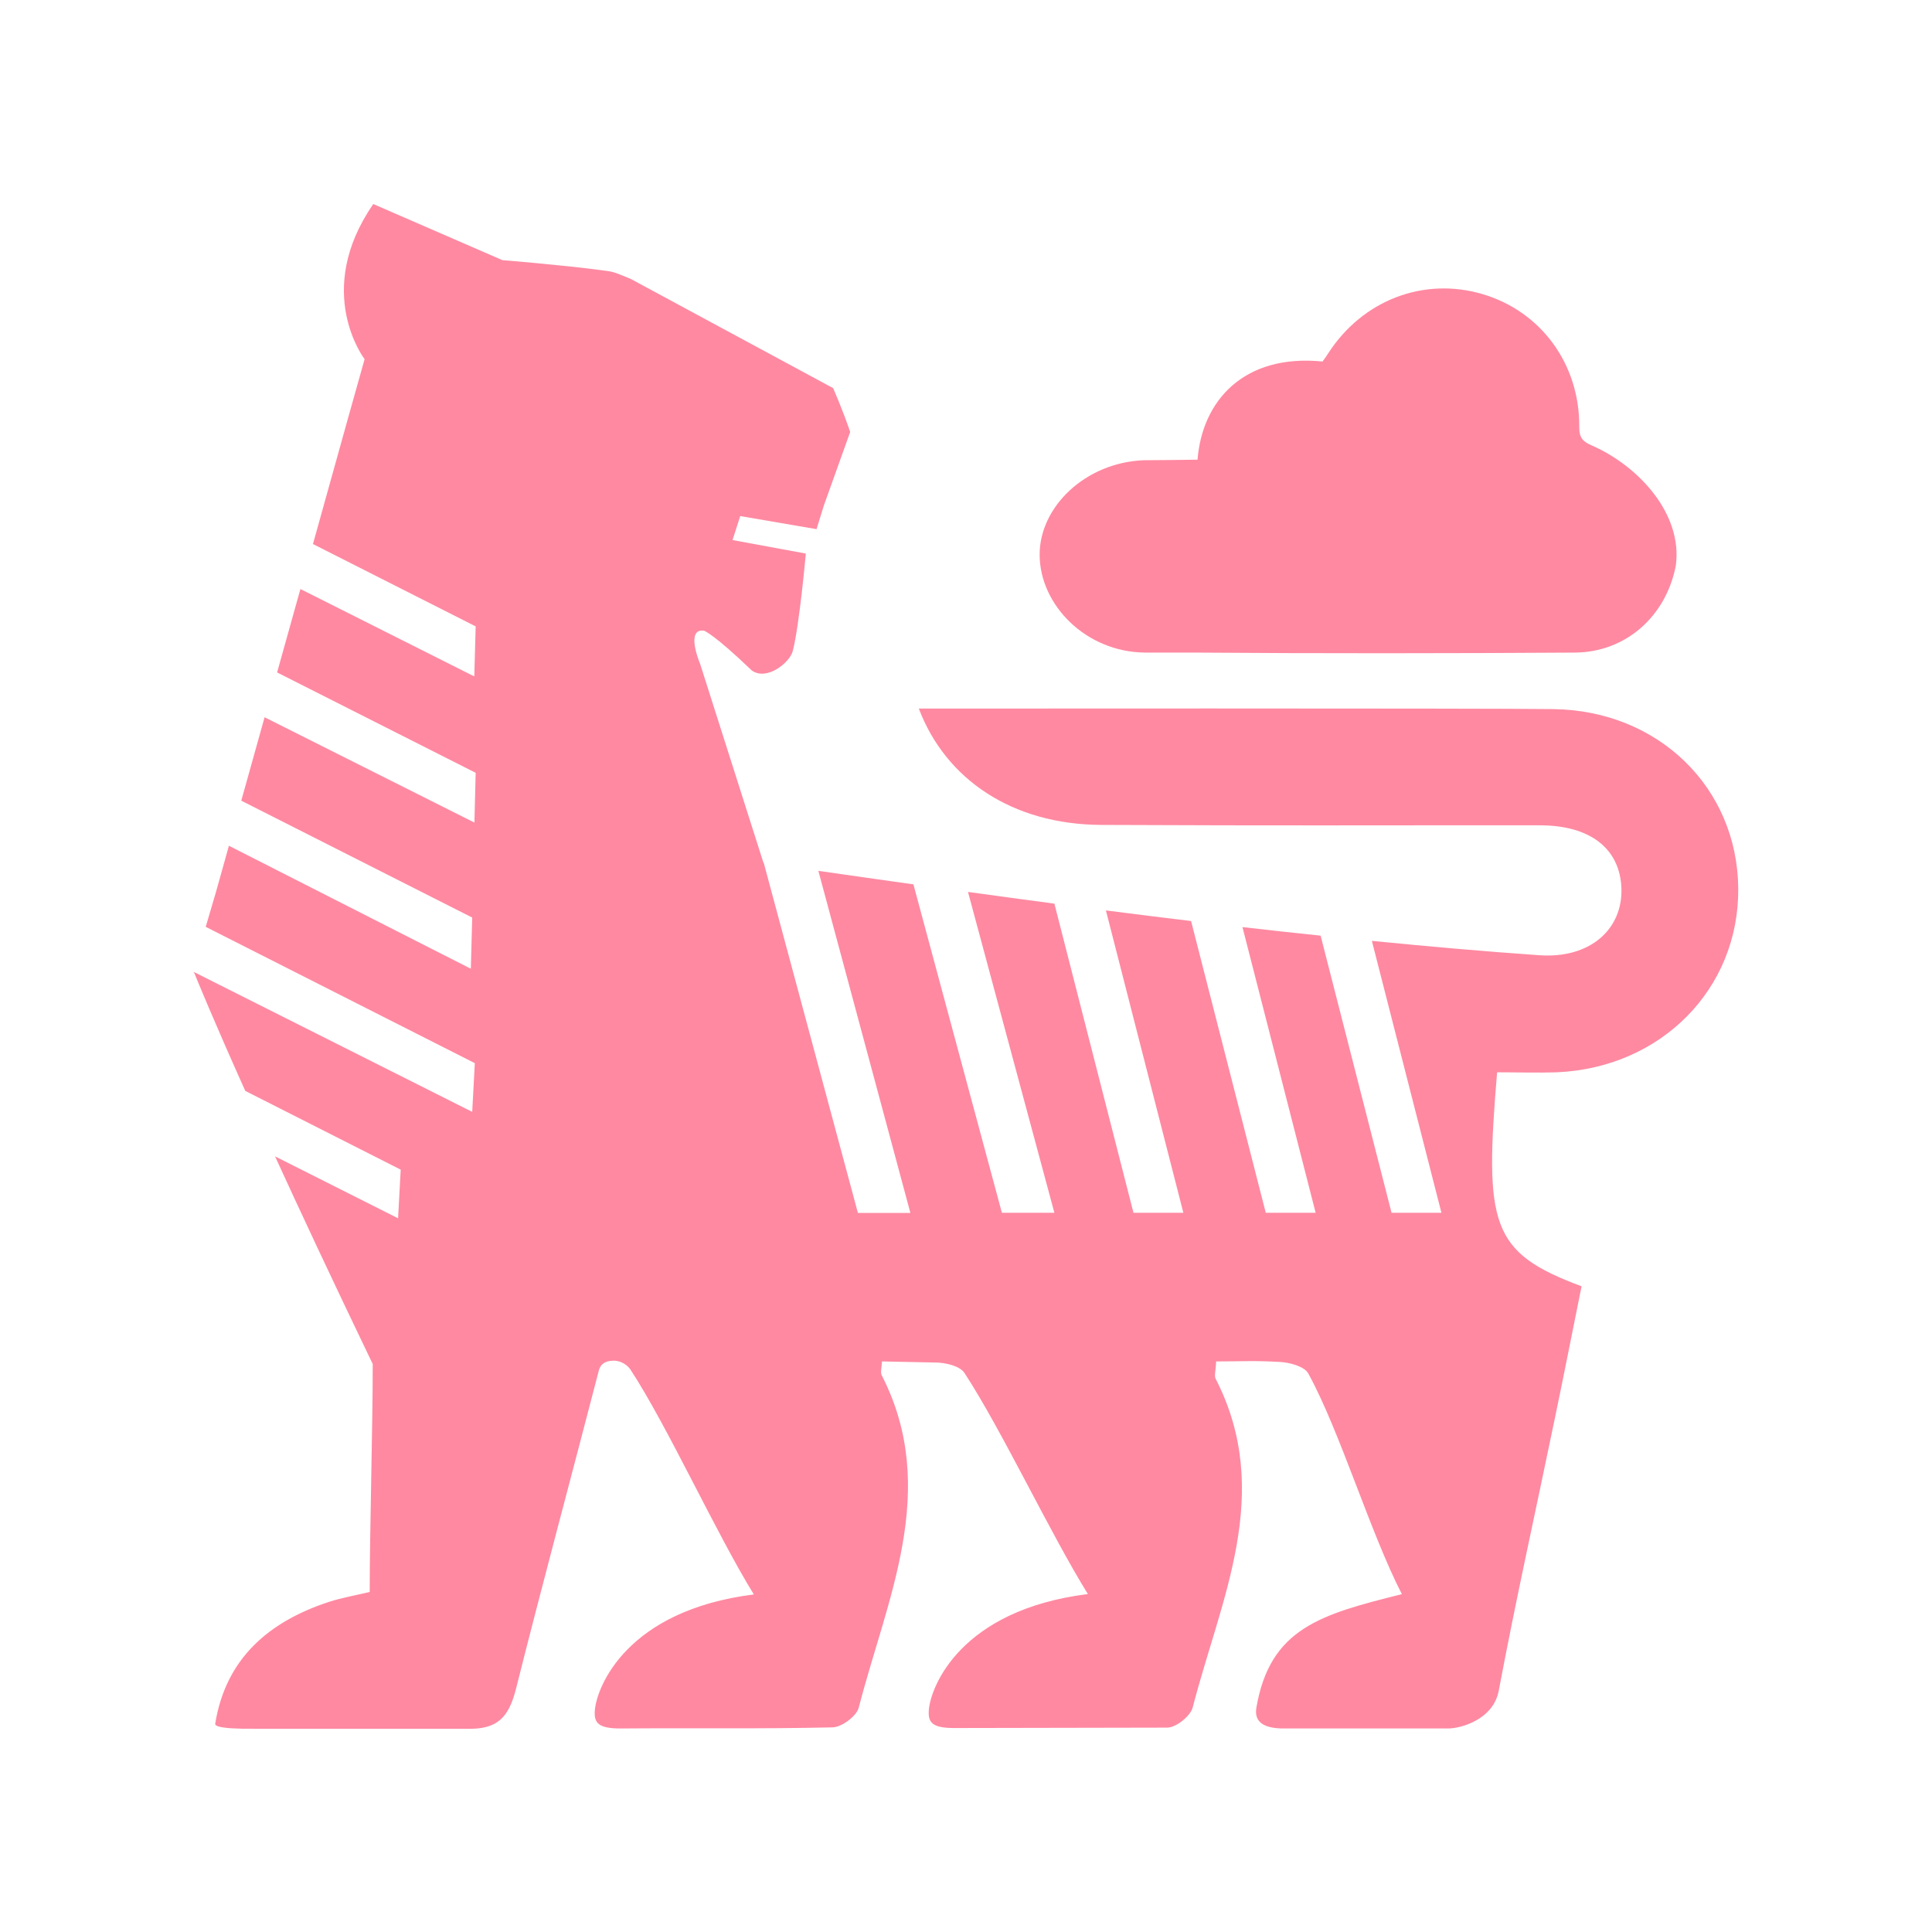 <svg xmlns="http://www.w3.org/2000/svg" xmlns:xlink="http://www.w3.org/1999/xlink" width="300" viewBox="0 0 224.88 225" height="300" preserveAspectRatio="xMidYMid meet"><defs><clipPath id="0c04123e7c"><path d="M 22.488 23.352 L 202.391 23.352 L 202.391 201.758 L 22.488 201.758 Z M 22.488 23.352 " clip-rule="nonzero"></path></clipPath></defs><g clip-path="url(#0c04123e7c)"><path fill="#ff89a1" d="M 135.895 201.199 C 136.953 201.168 138.59 199.836 138.844 198.84 C 142.086 186.266 148.344 173.855 141.508 160.559 C 141.332 160.203 141.523 159.66 141.574 158.551 C 144.977 158.551 145.699 158.438 149.02 158.613 C 150.16 158.68 151.859 159.129 152.309 159.965 C 155.984 166.66 159.547 178.574 163.203 185.656 C 153.723 188.016 147.848 189.637 146.258 198.871 C 146.035 200.188 146.613 201.359 149.676 201.297 C 149.676 201.297 163.512 201.297 168.598 201.297 C 170.008 201.297 173.844 200.301 174.484 196.895 C 176.477 186.297 178.836 175.75 181.016 165.184 C 182.094 160.027 183.102 154.855 184.129 149.801 C 173.539 145.863 172.801 142.688 174.293 124.879 C 176.797 124.879 179.027 124.957 181.258 124.879 C 193.406 124.348 202.473 115.148 202.375 103.473 C 202.281 91.75 193.102 82.758 180.871 82.582 C 173.137 82.469 106.945 82.52 106.945 82.52 C 110.074 90.77 117.84 96.023 128.207 96.07 C 151.09 96.168 156.402 96.102 179.285 96.117 C 185.156 96.117 188.609 98.848 188.77 103.457 C 188.93 108.145 185.207 111.664 179.203 111.246 C 172.738 110.797 166.238 110.219 159.707 109.574 L 167.809 141.242 L 162 141.242 L 153.738 108.965 C 150.703 108.645 147.672 108.324 144.637 107.969 L 153.16 141.242 L 147.352 141.242 L 138.652 107.262 C 135.348 106.859 132.043 106.461 128.734 106.027 L 137.754 141.242 L 131.945 141.242 L 122.734 105.238 C 119.379 104.789 116.027 104.34 112.672 103.875 L 122.734 141.242 L 116.621 141.242 L 106.316 102.992 C 102.629 102.477 98.938 101.949 95.246 101.418 L 105.965 141.258 L 99.852 141.258 L 88.891 100.504 C 88.891 100.504 88.875 100.504 88.859 100.504 L 81.492 77.363 C 80.371 74.539 80.691 73.219 81.957 73.461 C 81.957 73.461 83.098 73.863 87.496 78.086 C 89.242 79.324 91.906 77.172 92.262 75.836 C 93.047 72.785 93.785 64.469 93.785 64.469 L 85.25 62.895 L 86.148 60.102 L 95.035 61.625 L 95.871 58.914 L 98.953 50.305 C 98.086 47.738 96.961 45.199 96.961 45.199 L 73.391 32.48 C 71.289 31.613 71.398 31.648 69.859 31.453 C 65.27 30.844 58.449 30.297 58.449 30.297 L 43.414 23.762 C 36.352 33.977 42.402 41.828 42.402 41.828 C 42.18 42.566 39.609 51.785 36.387 63.359 L 55.336 72.949 L 55.176 78.777 L 34.926 68.598 C 34.043 71.773 33.129 75.035 32.211 78.312 L 55.336 90 L 55.191 95.797 L 30.754 83.531 C 29.82 86.887 28.906 90.16 28.039 93.246 L 54.934 106.859 L 54.773 112.82 L 26.598 98.496 C 26.051 100.438 25.555 102.27 25.086 103.906 L 23.898 107.938 L 55.238 123.816 L 54.934 129.488 L 22.504 113.188 C 22.504 113.188 22.488 113.27 22.488 113.27 L 22.551 113.27 C 23 114.375 24.703 118.566 28.504 127.047 L 46.605 136.215 L 46.301 141.883 L 31.973 134.672 C 34.891 141.047 38.617 149.012 43.348 158.855 C 43.348 166.355 42.996 178.223 42.996 185.398 C 41.328 185.801 39.738 186.074 38.246 186.555 C 31.266 188.852 26.242 193.121 25.008 200.719 C 24.977 200.879 24.895 201.375 29.566 201.328 L 54.215 201.328 C 57.887 201.457 59.188 200.012 60.039 196.656 C 62.941 185.094 66.699 171.125 69.684 159.594 C 69.844 159 70.246 158.52 71.254 158.469 C 72.25 158.406 73.02 158.984 73.375 159.516 C 77.738 166.195 83.355 178.605 87.734 185.688 C 72.859 187.551 69.457 196.496 69.219 199.129 C 69.09 200.605 69.539 201.312 72.266 201.297 C 80.48 201.23 88.699 201.359 96.914 201.168 C 97.973 201.137 99.691 199.867 99.949 198.871 C 103.188 186.297 109.445 173.469 102.629 160.172 C 102.465 159.867 102.594 159.387 102.66 158.551 C 104.84 158.598 106.945 158.648 108.887 158.68 C 110.039 158.68 111.727 159.082 112.254 159.883 C 116.621 166.562 122.238 178.559 126.633 185.641 C 111.758 187.504 108.355 196.445 108.117 199.082 C 107.988 200.559 108.422 201.266 111.164 201.246 Z M 135.895 201.199 " fill-opacity="1" fill-rule="nonzero"></path></g><path fill="#ff89a1" d="M 139.406 53.52 C 139.938 46.727 144.75 41.184 153.961 42.102 C 154.188 41.797 154.41 41.492 154.621 41.152 C 158.617 34.953 165.758 32.211 172.641 34.266 C 179.43 36.289 183.938 42.438 183.859 49.762 C 183.859 50.965 184.258 51.414 185.285 51.863 C 190.742 54.242 195.926 59.828 195.105 65.867 C 193.984 71.727 189.328 75.949 183.375 76 C 169.527 76.094 152.918 76.109 139.07 76 C 138.797 76 133.566 76 133.309 76 C 126.41 75.949 121.016 70.457 121.016 64.582 C 121.016 59.043 126.312 53.871 133.148 53.598 C 133.551 53.598 138.895 53.551 139.406 53.535 Z M 139.406 53.52 " fill-opacity="1" fill-rule="nonzero"></path></svg>